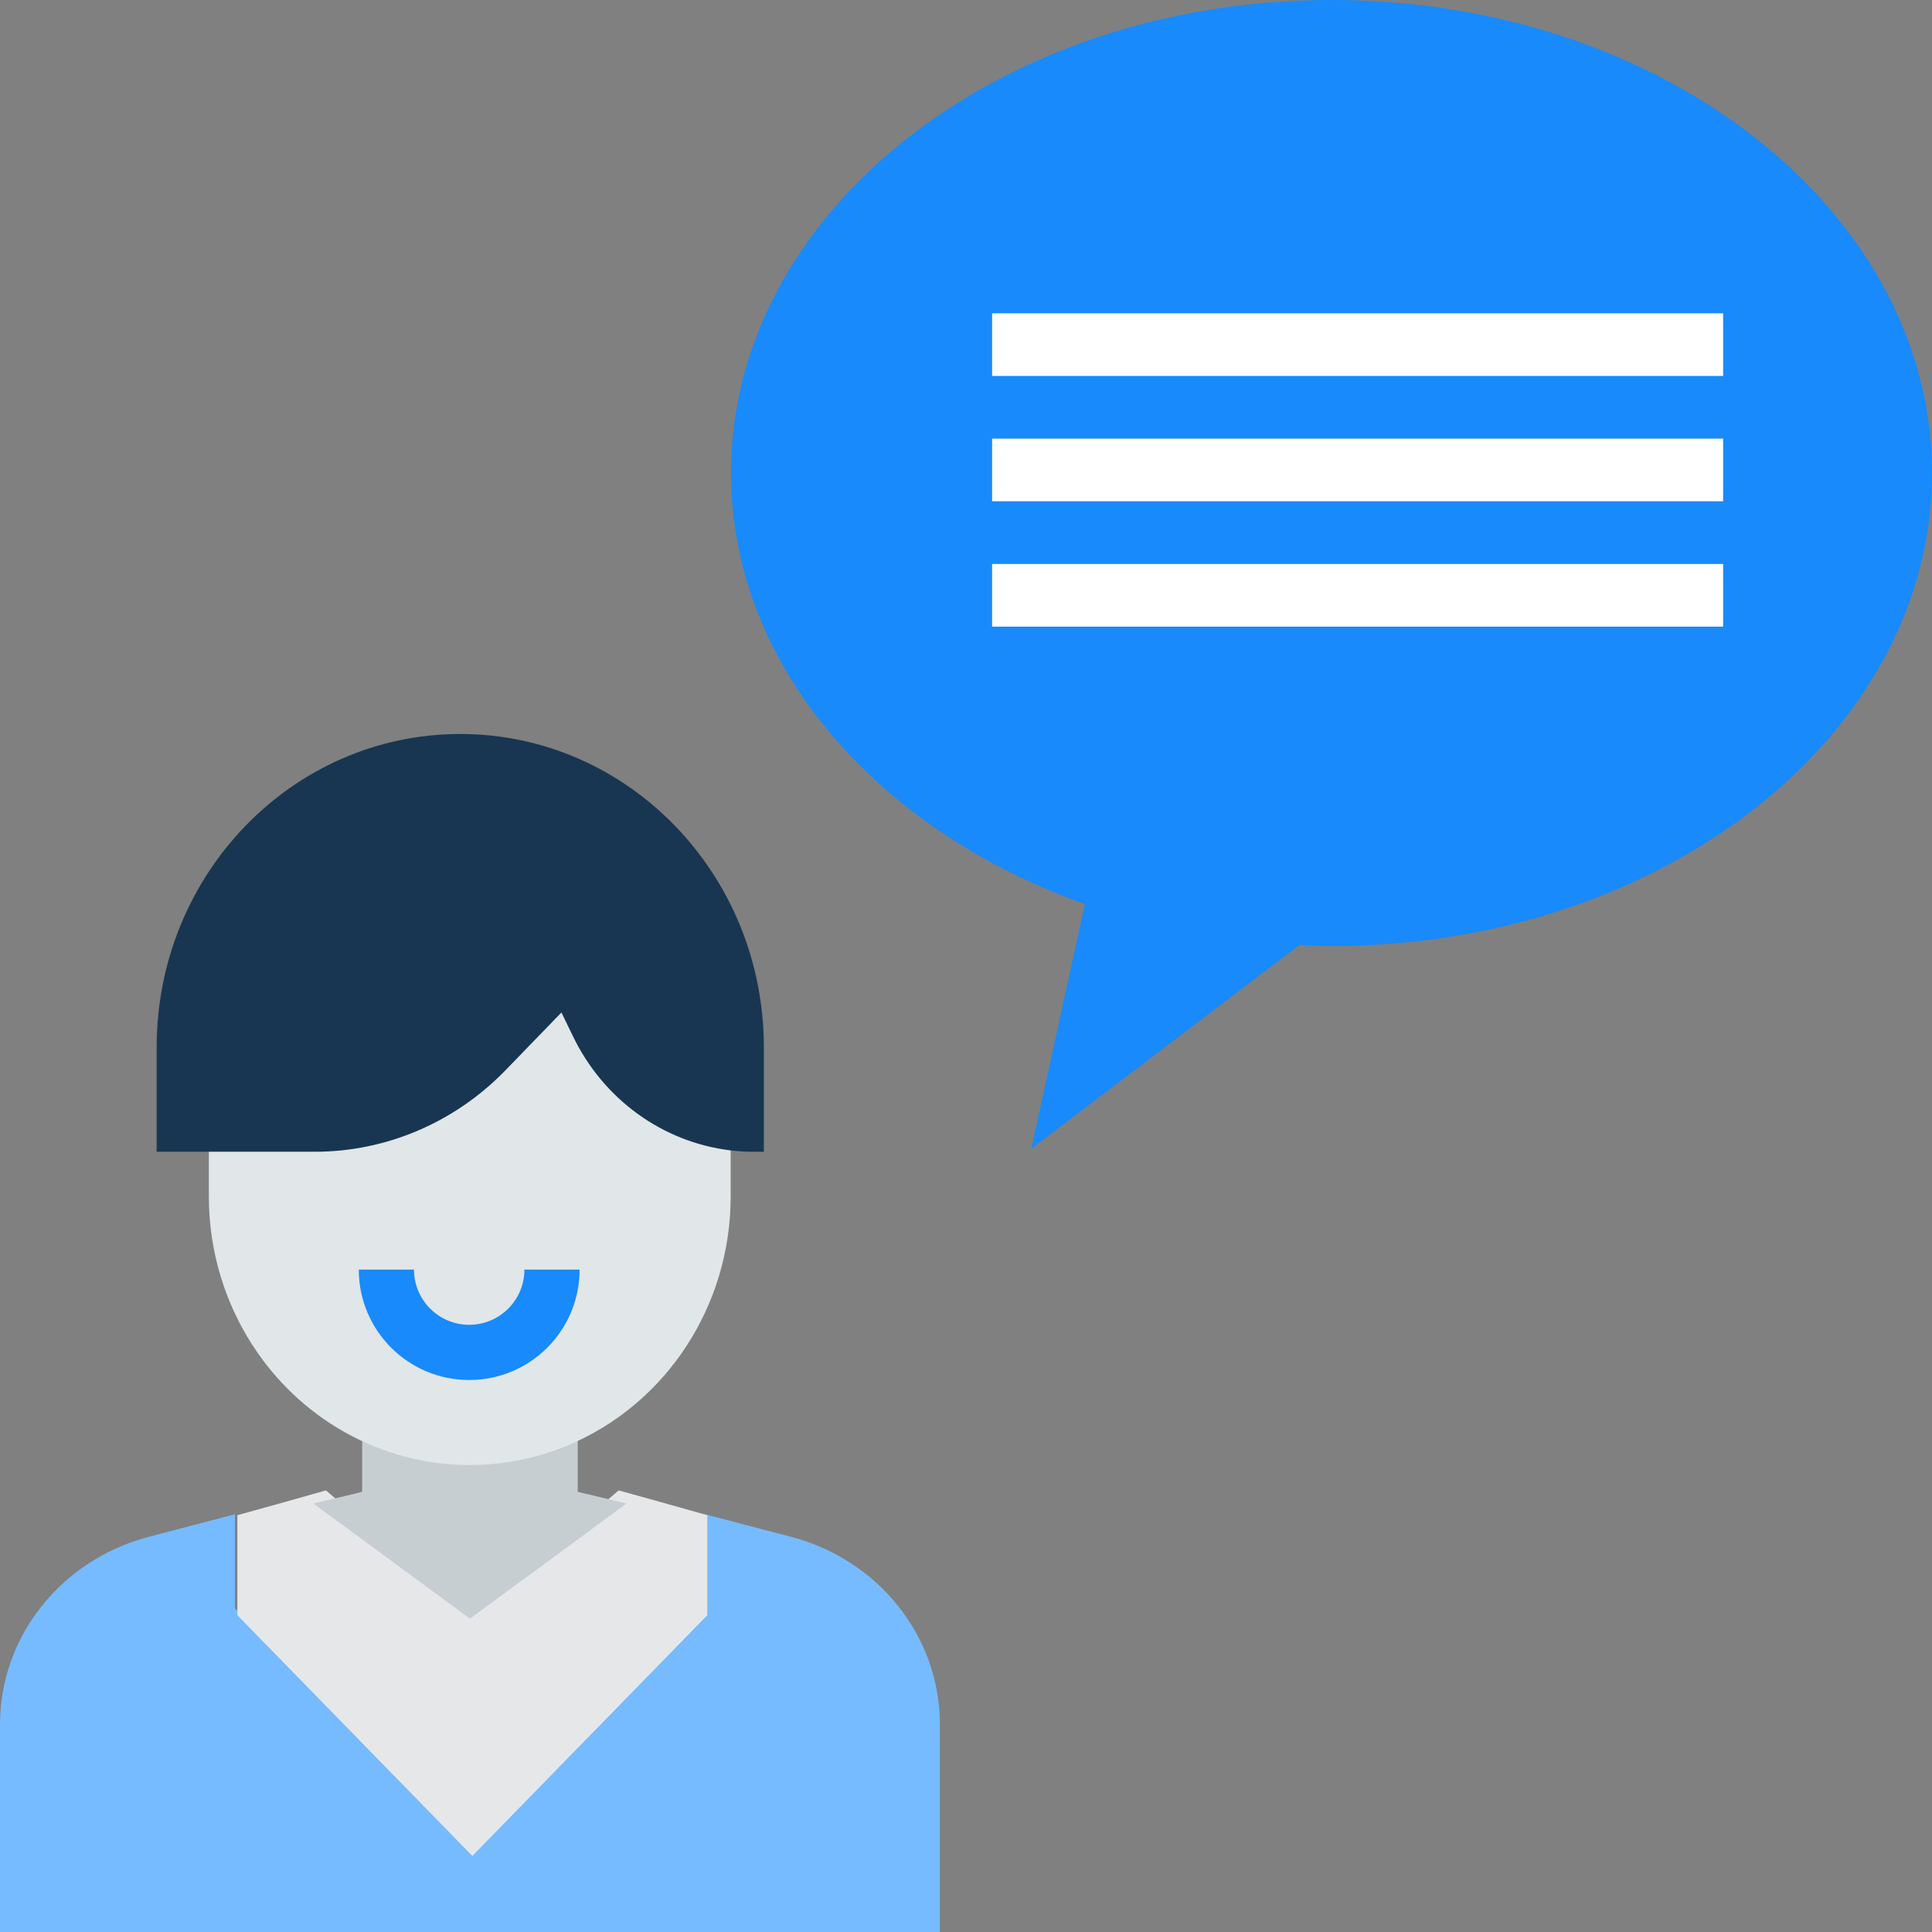 <?xml version="1.0" encoding="UTF-8"?>
<svg width="35px" height="35px" viewBox="0 0 35 35" version="1.1" xmlns="http://www.w3.org/2000/svg" xmlns:xlink="http://www.w3.org/1999/xlink">
    <rect x="0" y="0" width="35" height="35" fill="#808080" stroke="none"/>
    <!-- Generator: Sketch 61.2 (89653) - https://sketch.com -->
    <title>speech-bubble</title>
    <desc>Created with Sketch.</desc>
    <g id="Page-1" stroke="none" stroke-width="1" fill="none" fill-rule="evenodd">
        <g id="Menu-Company" transform="translate(-284, -310)" fill-rule="nonzero">
            <g id="Menu" transform="translate(0, 78)">
                <g id="Group-24" transform="translate(271, 26)">
                    <g id="Group-23" transform="translate(10, 201)">
                        <g id="speech-bubble" transform="translate(3, 5)">
                            <path d="M24.122,0 C30.129,0 35,3.838 35,8.569 C35,13.301 30.129,17.138 24.122,17.138 C23.928,17.138 23.741,17.126 23.547,17.114 L18.682,20.811 L19.655,16.379 C15.878,15.033 13.243,12.046 13.243,8.569 C13.243,3.838 18.114,0 24.122,0 Z" id="Path" fill="#188AFB"></path>
                            <path d="M8.514,33.241 L12.77,29.138 L12.77,27.432 L14.339,27.843 C15.925,28.263 17.025,29.651 17.027,31.237 L17.027,35 L0,35 L0,31.237 C0.002,29.651 1.102,28.263 2.688,27.843 L4.257,27.432 L4.257,29.138 L8.514,33.241 Z" id="Path" fill="#76BBFF"></path>
                            <polygon id="Path" fill="#E6E7E8" points="12.814 27.449 12.814 29.261 8.557 33.622 4.3 29.261 4.3 27.449 5.176 27.206 5.905 27 8.557 29.261 11.208 27 11.95 27.206"></polygon>
                            <path d="M11.351,27.237 L8.514,29.324 L5.676,27.237 L6.431,27.059 L6.561,27.024 L6.561,25.541 C7.814,25.985 9.213,25.985 10.466,25.541 L10.466,27.024 L10.603,27.059 L11.351,27.237 Z" id="Path" fill="#C7CED1"></path>
                            <path d="M10.283,26.186 C8.826,26.792 7.171,26.614 5.867,25.709 C4.564,24.804 3.783,23.292 3.784,21.675 L3.784,20.459 L5.964,20.459 C7.216,20.459 8.417,19.947 9.302,19.036 L10.283,18.027 L10.484,18.44 C11.017,19.542 12.055,20.293 13.243,20.434 L13.237,20.459 L13.237,21.675 C13.237,23.657 12.069,25.441 10.283,26.186 L10.283,26.186 Z" id="Path" fill="#E1E6E8"></path>
                            <path d="M13.838,18.973 L13.838,20.865 L13.661,20.865 C13.518,20.866 13.375,20.858 13.233,20.84 C12.004,20.692 10.93,19.914 10.379,18.771 L10.171,18.342 L9.157,19.389 C8.241,20.334 6.999,20.865 5.704,20.865 L2.838,20.865 L2.838,18.973 C2.838,15.838 5.3,13.297 8.338,13.297 C11.375,13.297 13.838,15.838 13.838,18.973 L13.838,18.973 Z" id="Path" fill="#183651"></path>
                            <g id="Group" transform="translate(17.973, 5.676)" fill="#FFFFFF">
                                <polygon id="Path" points="0 2.27 13.243 2.27 13.243 3.405 0 3.405"></polygon>
                                <polygon id="Path" points="0 0 13.243 0 13.243 1.135 0 1.135"></polygon>
                                <polygon id="Path" points="0 4.541 13.243 4.541 13.243 5.676 0 5.676"></polygon>
                            </g>
                            <path d="M8.5,25 C7.395,25 6.5,24.105 6.5,23 L7.5,23 C7.5,23.552 7.948,24 8.5,24 C9.052,24 9.5,23.552 9.5,23 L10.5,23 C10.5,24.105 9.605,25 8.5,25 Z" id="Path" fill="#188AFB"></path>
                        </g>
                    </g>
                </g>
            </g>
        </g>
    </g>
</svg>